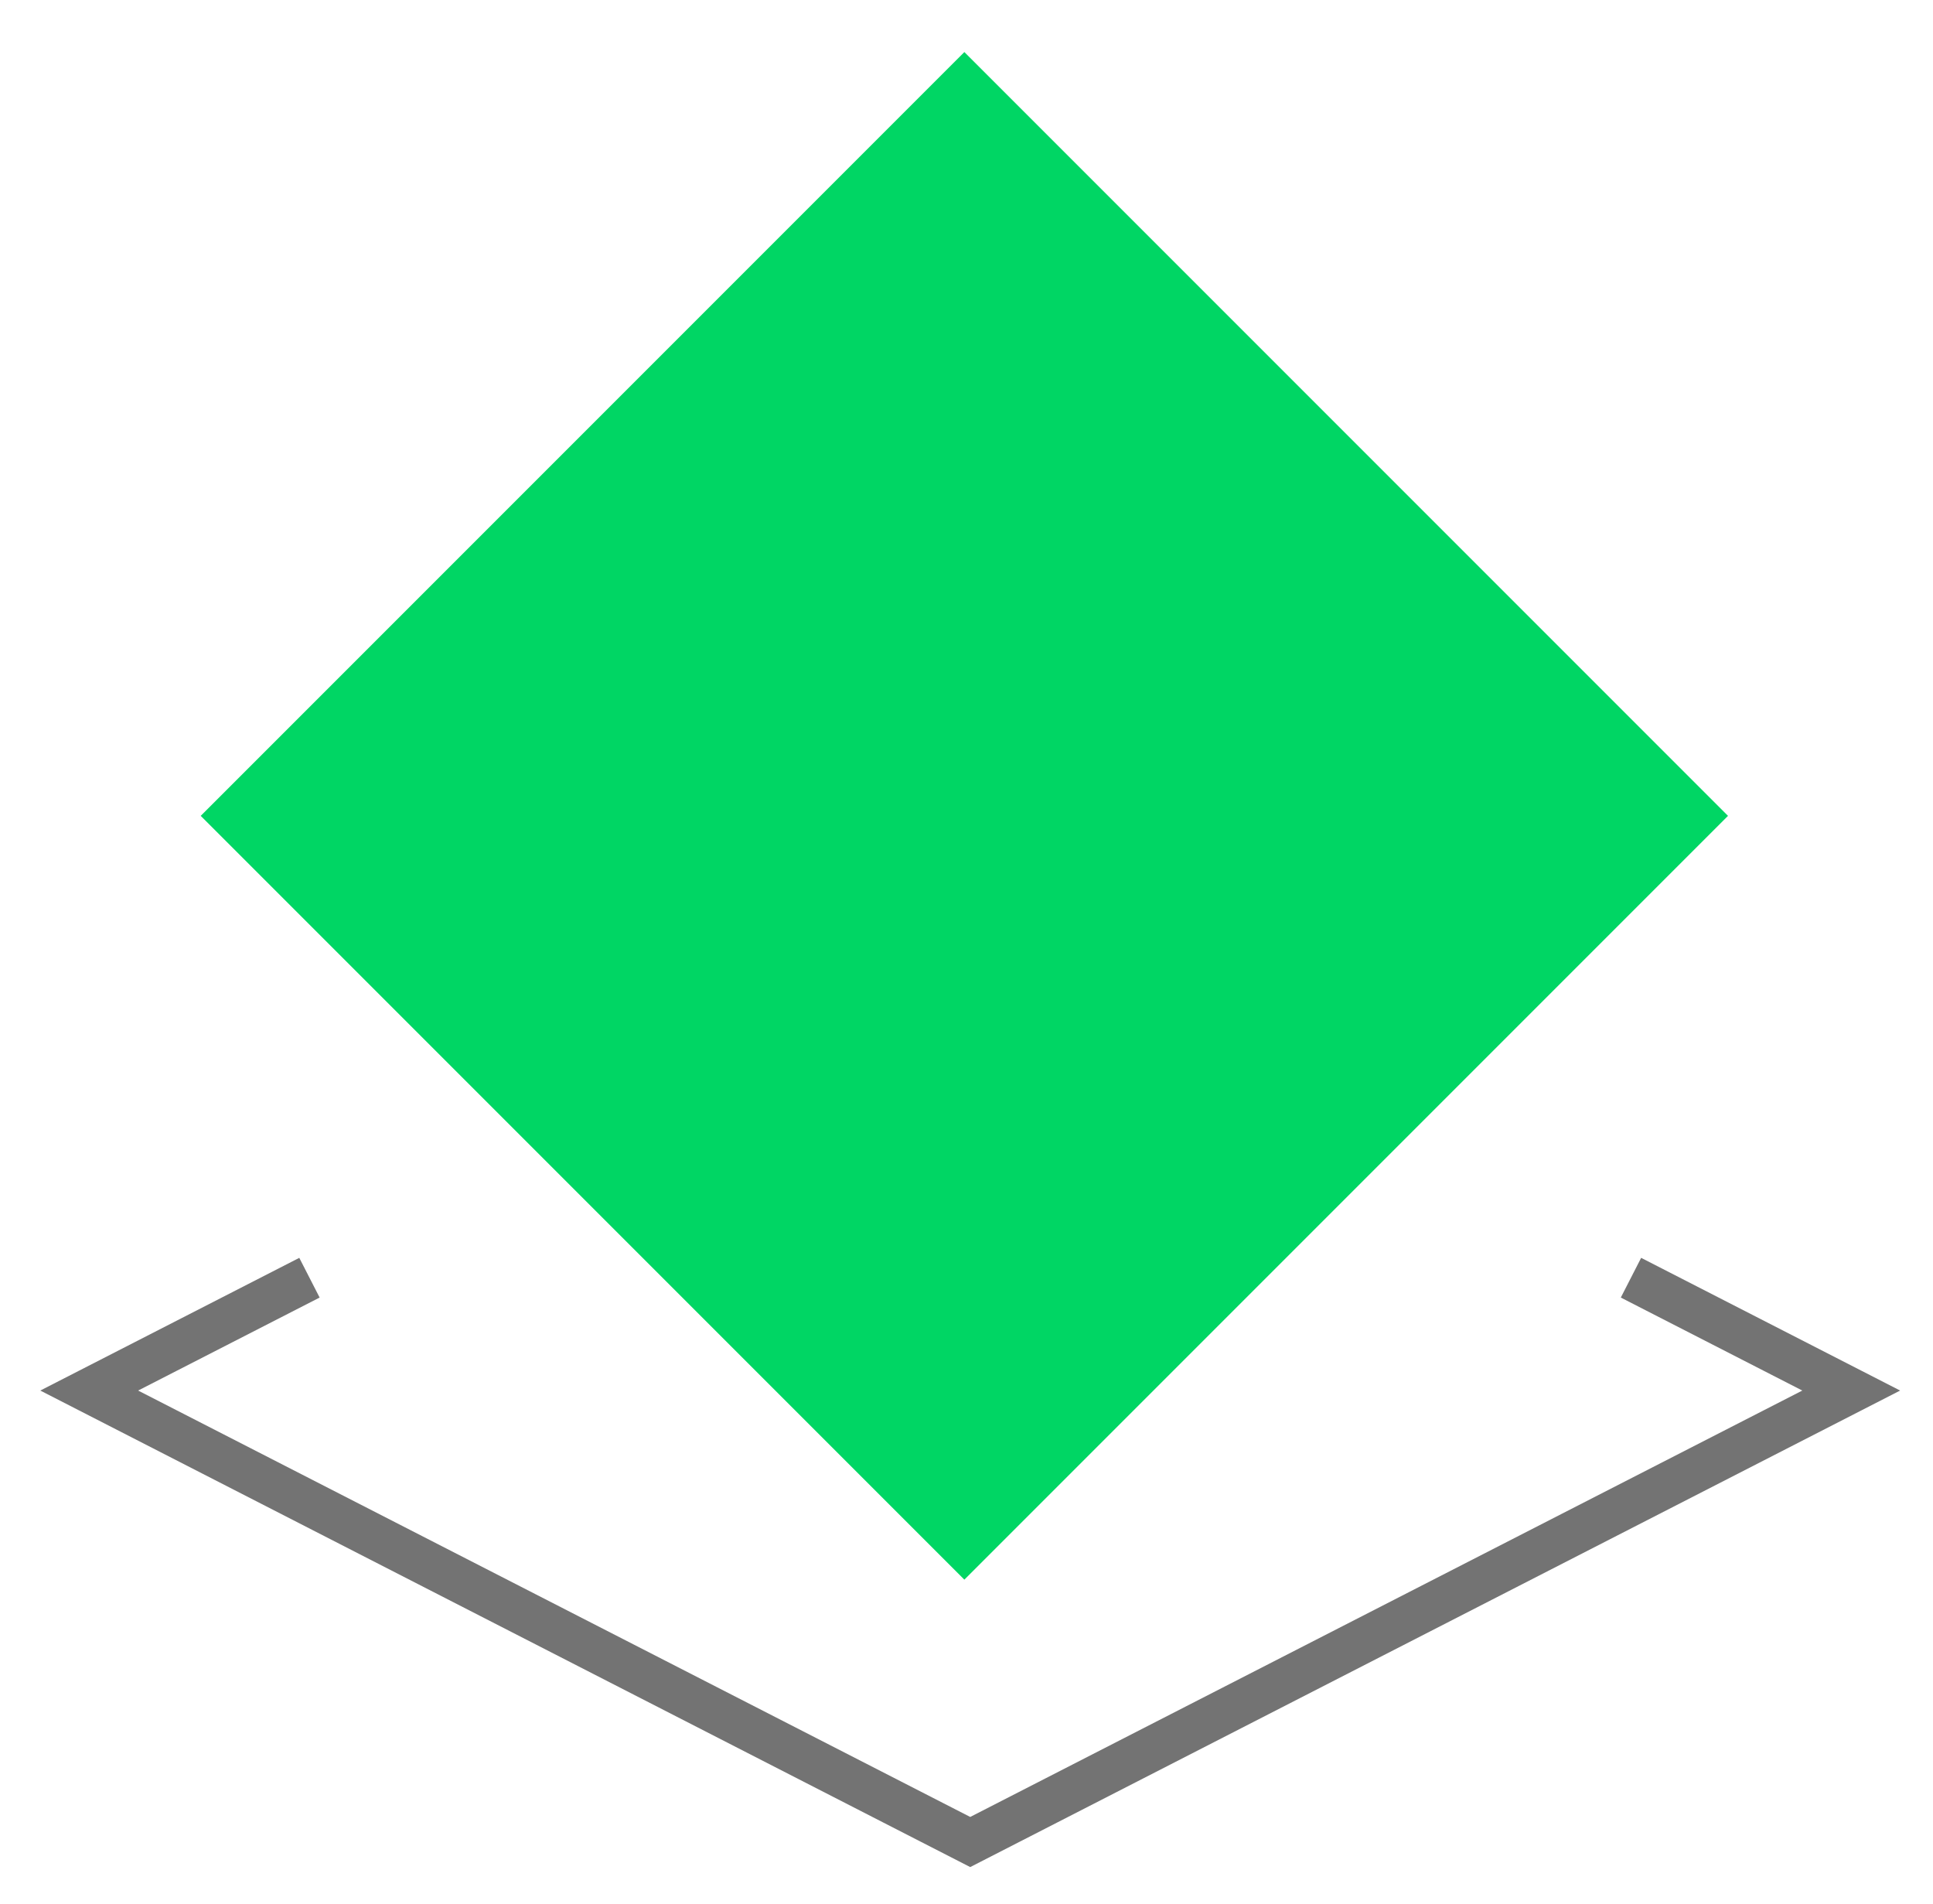 <svg width="65" height="64" viewBox="0 0 65 64" fill="none" xmlns="http://www.w3.org/2000/svg">
<g clip-path="url(#clip0_16538_94464)">
<path d="M10.406 42.956L3 46.75L32.625 61.928L62.25 46.75L54.844 42.956" stroke="#737373" stroke-width="1.5"/>
<rect x="32.428" y="1.75" width="36.315" height="36.315" transform="rotate(45 32.428 1.75)" fill="#00D664"/>
</g>
<defs>
<clipPath id="clip0_16538_94464">
<rect width="64" height="64" fill="white" transform="translate(0.5 64) rotate(-90)"/>
</clipPath>
</defs>
</svg>
